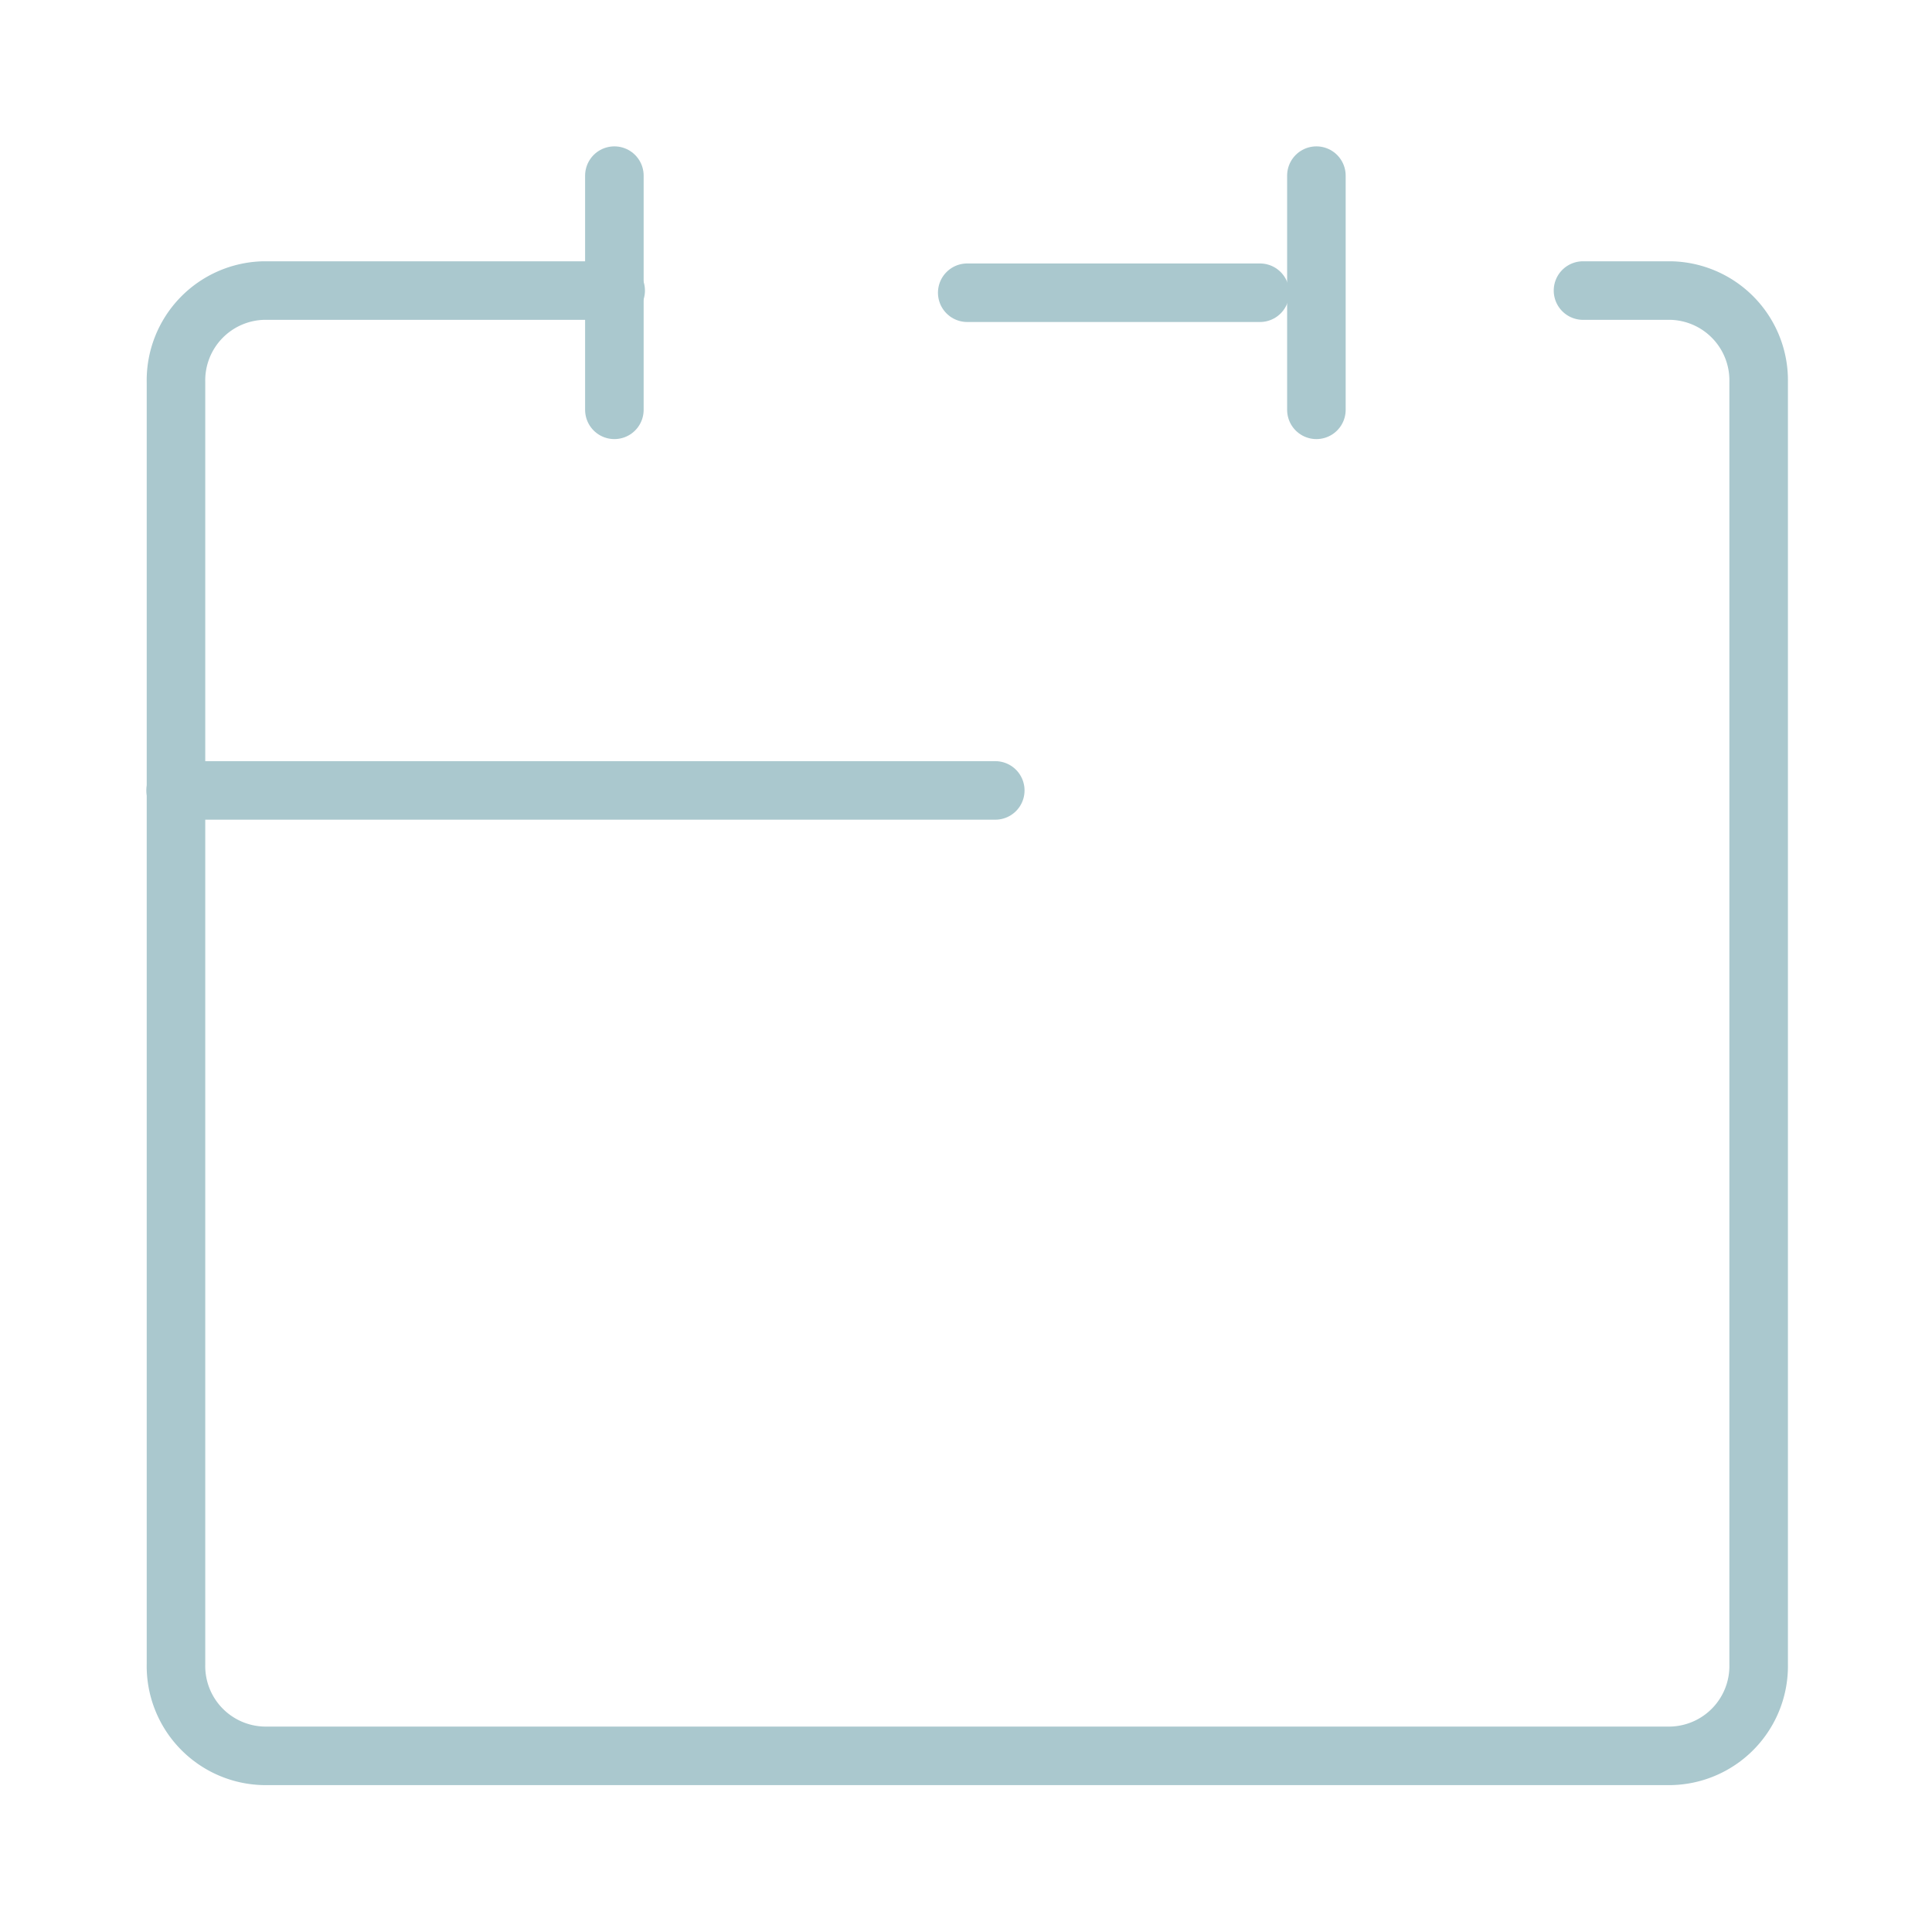 <svg xmlns="http://www.w3.org/2000/svg" width="33" height="33" viewBox="0 0 33 33">
  <g id="レイヤー_2" data-name="レイヤー 2" transform="translate(0 -0.047)">
    <g id="Rectangle" transform="translate(0 0.047)">
      <rect id="長方形_25207" data-name="長方形 25207" width="33" height="33" fill="none"/>
    </g>
    <g id="icon_data" transform="translate(3 3.047)">
      <path id="パス_15685" data-name="パス 15685" d="M13.51,10H7.5A1.534,1.534,0,0,0,6,11.564v21.9a1.534,1.534,0,0,0,1.5,1.564H31.533a1.534,1.534,0,0,0,1.5-1.564v-21.9A1.534,1.534,0,0,0,31.533,10h-1.5" transform="translate(-5.994 -8.037)" fill="none" stroke="#aac8ce" stroke-linecap="round" stroke-linejoin="round" stroke-width="1"/>
      <line id="線_35" data-name="線 35" x2="5" transform="translate(13.521 2)" fill="none" stroke="#aac8ce" stroke-linecap="round" stroke-linejoin="round" stroke-width="1"/>
      <line id="線_36" data-name="線 36" y2="4" transform="translate(7.494)" fill="none" stroke="#aac8ce" stroke-linecap="round" stroke-linejoin="round" stroke-width="1"/>
      <line id="線_37" data-name="線 37" y2="4" transform="translate(19.485)" fill="none" stroke="#aac8ce" stroke-linecap="round" stroke-linejoin="round" stroke-width="1"/>
      <line id="線_38" data-name="線 38" x2="14" transform="translate(0 10.501)" fill="none" stroke="#aac8ce" stroke-linecap="round" stroke-linejoin="round" stroke-width="1"/>
    </g>
  </g>
</svg>
